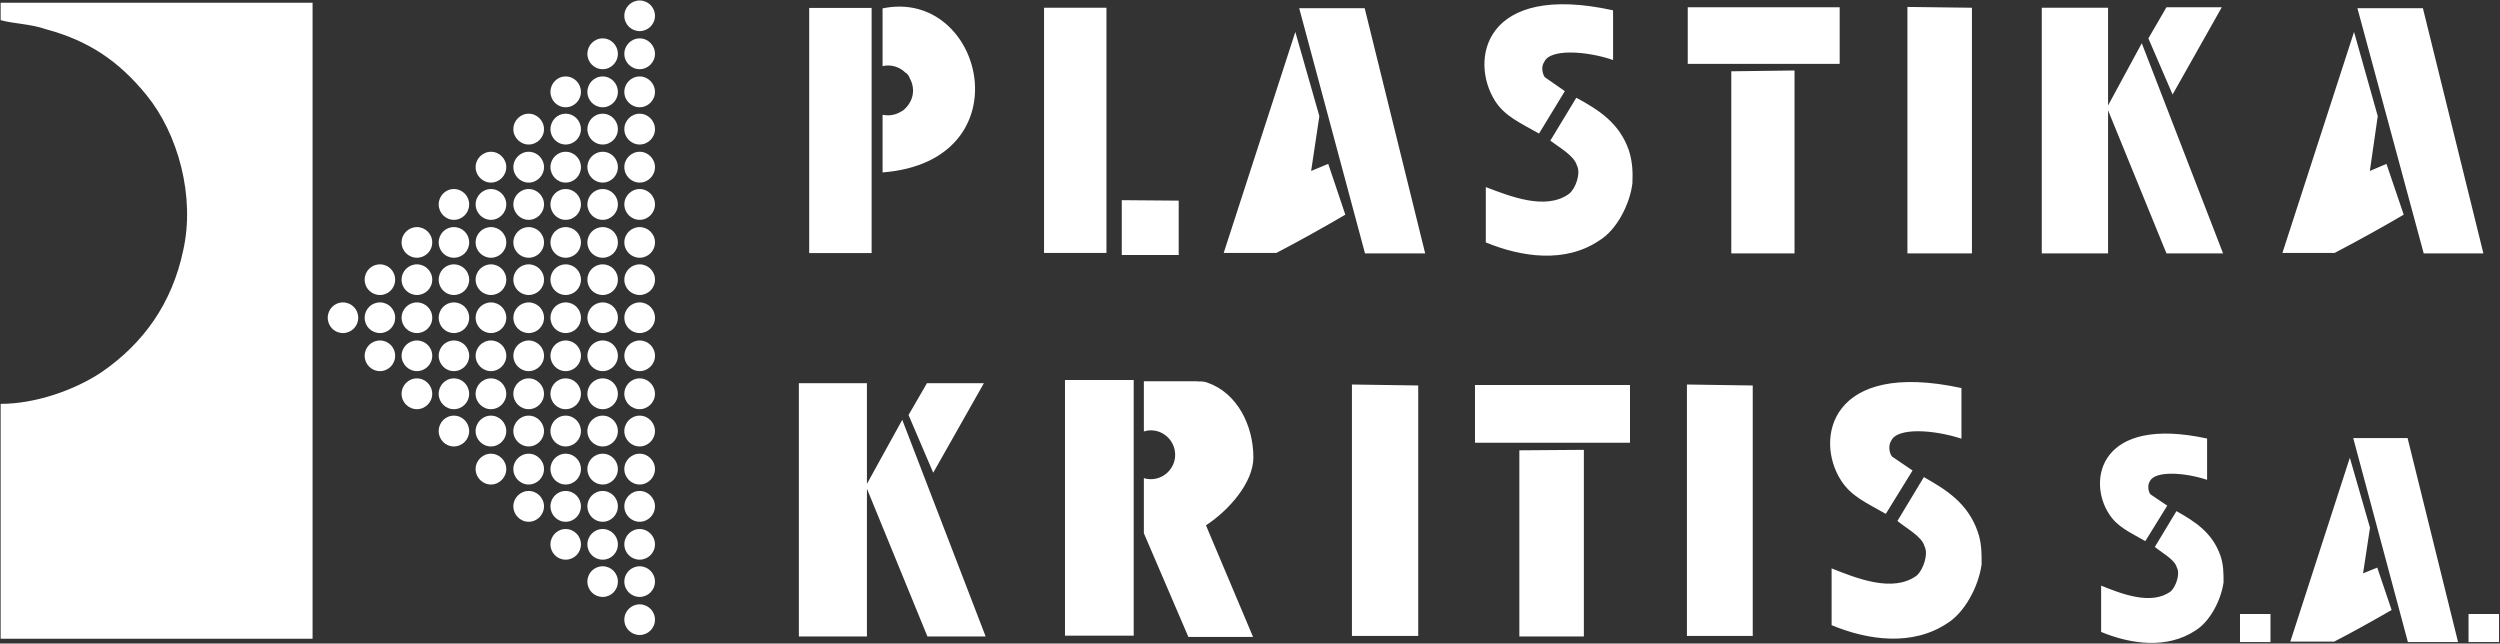 <svg version="1.2" xmlns="http://www.w3.org/2000/svg" viewBox="0 0 1550 399" width="1550" height="399">
	<rect x="0" y="0" width="1550" height="399" fill="#333333" stroke="none"/>
	<title>PLAKR</title>
	<defs>
		<clipPath clipPathUnits="userSpaceOnUse" id="cp1">
			<path d="m-4340-7505h6510v8665h-6510z"/>
		</clipPath>
	</defs>
	<style>
		.s0 { fill: #ffffff } 
	</style>
	<g id="Clip-Path: Page 1" clip-path="url(#cp1)">
		<g id="Page 1">
			<path id="Path 21" fill-rule="evenodd" class="s0" d="m1502.7 157.1l-41.1-152h40.6l37.5 152m-853.7-152.3v152h-38.7v-152zm729.1 152l44.4-137 14.7 52.2-4.9 34 10.3-4.4 10.7 31.5c-13.1 7.7-29.2 16.6-42.8 23.7zm-656.4 0l44.4-137 14.9 52.2-5.1 34 10.6-4.4 10.6 31.5c-13.1 7.7-29.1 16.6-42.7 23.7zm87.6 0.3l-40.8-152h40.6l37.5 152zm336.3 0v-152.8l40 0.5v152.3zm-109.2 0v-112.9l39.2-0.5v113.4zm192.5 0v-152.3h41.1v60.6l20.9-38.6 50.4 130.3h-35.1l-36.2-88.7v88.7zm81.1-98.5l-15-34.8 11.2-19.3h34.3zm-206.4-54.1v35.1h-94.2v-35.1zm-128.5 109.1c-1.6 13.3-10 29.3-20.7 35.6-20.9 14.1-47.9 10.3-70.2 1.1v-34.3c15 5.7 37.3 14.7 51.7 4.1 4.1-3.3 7.4-13 4.7-17.7-1.7-6-11.5-11.4-16.4-15.2l16.1-26.6c14.1 7.6 26.7 15.7 32.6 32.6 2.2 7.1 2.5 13 2.2 20.4zm-12-76.4c-16.6-5.7-39.4-7.1-42.7 1.3-1.9 2.5-1.3 6.8 0.3 9.3l12.5 8.7-16 26.3c-12-6.8-21.3-10.8-27.3-20.3-16-25.3-6.8-73.7 73.2-56.1zm-459.7-32.3v152h-38.7v-152zm155.1 153.2v-34l35.3 0.3v33.7zm-148.3-51.2v-35.7h0.2q1.5 0.3 3.2 0.3c3.2 0 6.2-1 8.7-2.7h0.2q0.8-0.6 1.5-1.3c3.1-2.9 5.1-6.9 5.1-11.4 0-2.8-0.8-5.4-2.1-7.7-0.6-1.6-1.5-2.8-2.7-3.4-2.7-2.7-6.6-4.4-10.7-4.4q-1.7 0-3.4 0.4v-35.8c62.9-13.1 88.9 94.8 0 101.7zm498.7 287.4v-155.9l40.8 0.6v155.3zm-207.7 0v-155.9l41.1 0.6v155.3zm-342.9 0.3v-157h42.2v62.4l21.9-39.7 51.7 134.3h-36.1l-37.5-91.6v91.6zm83.3-101.5l-15.3-35.8 11.4-19.7h35.3zm363.4 101.5v-115.4l40-0.3v115.7zm68.6-155.9v35.8h-96.1v-35.8zm218 111.2c-1.9 13.9-10.6 30-21.4 36.6-21.4 14.2-48.8 10.6-71.6 1.1v-35.2c15.3 6.1 38 15.3 52.7 4.5 4.2-3.6 7.5-13.6 4.8-18.4-1.4-5.8-11.7-11.3-16.7-15.5l16.4-27.2c14.4 8.1 27.2 16.4 33.3 33.6 2.5 6.9 2.5 13.3 2.5 20.5zm-12.5-77.9c-16.9-5.6-40-7.2-43.6 1.4-1.7 2.5-1.4 7.2 0.6 9.7l12.7 8.6-16.6 26.9c-12.2-7-21.4-10.8-27.8-20.8-16.4-25.5-6.9-74.9 74.7-57.2zm203.9 125.8l36.9-114 12.5 43.4-4.3 28.3 8.8-3.6 8.9 26.3c-10.9 6.3-24.3 13.8-35.6 19.6zm72.9 0.3l-33.9-126.5h33.7l31.3 126.5zm-114.3-37c-1.6 11.3-8.6 24.4-17.4 29.8-17.5 11.6-39.9 8.6-58.5 0.9v-28.7c12.5 5 31 12.4 43.1 3.6 3.3-2.9 6.1-11.1 3.8-14.9-1.1-4.8-9.5-9.3-13.6-12.7l13.4-22.2c11.8 6.6 22.2 13.4 27.2 27.4 2 5.7 2 10.9 2 16.8zm-10.2-63.6c-13.8-4.6-32.6-5.9-35.6 1.1-1.3 2-1.1 5.9 0.5 7.9l10.4 7-13.6 22c-9.9-5.7-17.4-8.8-22.6-17-13.4-20.8-5.7-61.1 60.9-46.6zm39.3 83.2v17.4h-18.9v-17.4zm141.7 0v17.4h-18.9v-17.4zm-846.5 13.4h-42.6v-158.5h42.6zm6.3-157.7h32.1q0.7-0.1 1.6 0.1c2.1-0.1 4 0.1 5.6 0.7 18.6 6.4 28.6 26.6 28.6 46.4 0 15.5-15 32.7-29.4 42.1l29.2 69.2h-40.1l-27.6-64.3v-34.2c1.3 0.5 2.8 0.7 4.3 0.7 8.3 0 15.1-6.8 15.1-15.1 0-8.4-6.8-15.2-15.1-15.2-1.5 0-3 0.3-4.3 0.7zm-515.4 159.6h-193.4v-145.6c21.4 0 45.7-8.4 62.5-19.6 26.1-17.9 43.8-42.8 50.7-75.6 7.5-33.4-3.2-72.3-22.8-96.3-17.2-21.1-35.9-33.7-62.4-40.8-9.3-3.3-19.7-3.3-28-5.6v-10.8h193.4zm18.8-189.5c-5.2 0-9.4-4.2-9.4-9.5 0-5.3 4.2-9.5 9.4-9.5 5.3 0 9.5 4.2 9.5 9.5 0 5.3-4.2 9.5-9.5 9.5zm91.8 0c-5.2 0-9.5-4.2-9.5-9.5 0-5.3 4.3-9.5 9.5-9.5 5.2 0 9.5 4.2 9.5 9.5 0 5.3-4.3 9.5-9.5 9.5zm46.3 0c-5.2 0-9.4-4.2-9.4-9.5 0-5.3 4.2-9.5 9.4-9.5 5.3 0 9.5 4.2 9.5 9.5 0 5.3-4.2 9.5-9.5 9.5zm45.9 0c-5.2 0-9.5-4.2-9.5-9.5 0-5.3 4.3-9.5 9.5-9.5 5.2 0 9.5 4.2 9.5 9.5 0 5.3-4.3 9.5-9.5 9.5zm-161 0c-5.3 0-9.5-4.2-9.5-9.5 0-5.3 4.2-9.5 9.5-9.5 5.2 0 9.4 4.2 9.4 9.5 0 5.3-4.2 9.5-9.4 9.5zm22.9 0c-5.2 0-9.5-4.2-9.5-9.5 0-5.3 4.3-9.5 9.5-9.5 5.2 0 9.5 4.2 9.5 9.5 0 5.3-4.3 9.5-9.5 9.5zm22.9 0c-5.2 0-9.4-4.2-9.4-9.5 0-5.3 4.2-9.5 9.4-9.5 5.3 0 9.5 4.2 9.5 9.5 0 5.3-4.2 9.5-9.5 9.5zm46.4 0c-5.2 0-9.5-4.2-9.5-9.5 0-5.3 4.3-9.5 9.5-9.5 5.2 0 9.5 4.2 9.5 9.5 0 5.3-4.3 9.5-9.5 9.5zm45.9 0c-5.3 0-9.5-4.2-9.5-9.5 0-5.3 4.2-9.5 9.5-9.5 5.2 0 9.4 4.2 9.4 9.5 0 5.3-4.2 9.5-9.4 9.5zm-69.3 23.6c-5.2 0-9.5-4.3-9.5-9.5 0-5.3 4.3-9.5 9.5-9.5 5.2 0 9.5 4.2 9.5 9.5 0 5.2-4.3 9.5-9.5 9.5zm46.3 0c-5.2 0-9.4-4.3-9.4-9.5 0-5.3 4.2-9.5 9.4-9.5 5.3 0 9.5 4.2 9.5 9.5 0 5.2-4.2 9.5-9.5 9.5zm45.9 0c-5.2 0-9.5-4.3-9.5-9.5 0-5.3 4.3-9.5 9.5-9.5 5.2 0 9.5 4.2 9.5 9.5 0 5.2-4.3 9.5-9.5 9.5zm-161 0c-5.3 0-9.5-4.3-9.5-9.5 0-5.3 4.2-9.5 9.5-9.5 5.2 0 9.4 4.2 9.4 9.5 0 5.2-4.2 9.5-9.4 9.5zm22.9 0c-5.2 0-9.5-4.3-9.5-9.5 0-5.3 4.3-9.5 9.5-9.5 5.2 0 9.5 4.2 9.5 9.5 0 5.2-4.3 9.5-9.5 9.5zm22.9 0c-5.2 0-9.4-4.3-9.4-9.5 0-5.3 4.2-9.5 9.4-9.5 5.3 0 9.5 4.2 9.5 9.5 0 5.2-4.2 9.5-9.5 9.5zm46.4 0c-5.2 0-9.5-4.3-9.5-9.5 0-5.3 4.3-9.5 9.5-9.5 5.2 0 9.5 4.2 9.5 9.5 0 5.2-4.3 9.5-9.5 9.5zm45.9 0c-5.3 0-9.5-4.3-9.5-9.5 0-5.3 4.2-9.5 9.5-9.5 5.2 0 9.4 4.2 9.4 9.5 0 5.2-4.2 9.5-9.4 9.5zm-69.3-47.2c-5.2 0-9.5-4.2-9.5-9.5 0-5.3 4.3-9.5 9.5-9.5 5.2 0 9.5 4.2 9.5 9.5 0 5.3-4.3 9.5-9.5 9.5zm46.3 0c-5.2 0-9.4-4.2-9.4-9.5 0-5.3 4.2-9.5 9.4-9.5 5.3 0 9.5 4.2 9.5 9.5 0 5.3-4.2 9.5-9.5 9.5zm45.9 0c-5.2 0-9.5-4.2-9.5-9.5 0-5.3 4.3-9.5 9.5-9.5 5.2 0 9.5 4.2 9.5 9.5 0 5.3-4.3 9.5-9.5 9.5zm-161 0c-5.3 0-9.5-4.2-9.5-9.5 0-5.3 4.2-9.5 9.5-9.5 5.2 0 9.4 4.2 9.4 9.5 0 5.3-4.2 9.5-9.4 9.5zm22.9 0c-5.2 0-9.5-4.2-9.5-9.5 0-5.3 4.3-9.5 9.5-9.5 5.2 0 9.5 4.2 9.5 9.5 0 5.3-4.3 9.5-9.5 9.5zm22.9 0c-5.2 0-9.4-4.2-9.4-9.5 0-5.3 4.2-9.5 9.4-9.5 5.3 0 9.5 4.2 9.5 9.5 0 5.3-4.2 9.5-9.5 9.5zm46.4 0c-5.2 0-9.5-4.2-9.5-9.5 0-5.3 4.3-9.5 9.5-9.5 5.2 0 9.5 4.2 9.5 9.5 0 5.3-4.3 9.5-9.5 9.5zm45.9 0c-5.3 0-9.5-4.2-9.5-9.5 0-5.3 4.2-9.5 9.5-9.5 5.2 0 9.4 4.2 9.4 9.5 0 5.3-4.2 9.5-9.4 9.5zm-69.3-23.1c-5.2 0-9.5-4.2-9.5-9.5 0-5.3 4.3-9.5 9.5-9.5 5.2 0 9.5 4.2 9.5 9.5 0 5.3-4.3 9.5-9.5 9.5zm46.3 0c-5.2 0-9.4-4.2-9.4-9.5 0-5.3 4.2-9.5 9.4-9.5 5.3 0 9.5 4.2 9.5 9.5 0 5.3-4.2 9.5-9.5 9.5zm45.9 0c-5.2 0-9.5-4.2-9.5-9.5 0-5.3 4.3-9.5 9.5-9.5 5.2 0 9.5 4.2 9.5 9.5 0 5.3-4.3 9.5-9.5 9.5zm-138.1 0c-5.2 0-9.5-4.2-9.5-9.5 0-5.3 4.3-9.5 9.5-9.5 5.2 0 9.5 4.2 9.5 9.5 0 5.3-4.3 9.5-9.5 9.5zm22.9 0c-5.2 0-9.4-4.2-9.4-9.5 0-5.3 4.2-9.5 9.4-9.5 5.3 0 9.5 4.2 9.5 9.5 0 5.3-4.2 9.5-9.5 9.5zm46.4 0c-5.2 0-9.5-4.2-9.5-9.5 0-5.3 4.3-9.5 9.5-9.5 5.2 0 9.5 4.2 9.5 9.5 0 5.3-4.3 9.5-9.5 9.5zm45.9 0c-5.3 0-9.5-4.2-9.5-9.5 0-5.3 4.2-9.5 9.5-9.5 5.2 0 9.4 4.2 9.4 9.5 0 5.3-4.2 9.5-9.4 9.5zm-69.3-23.5c-5.2 0-9.5-4.3-9.5-9.6 0-5.2 4.3-9.5 9.5-9.5 5.2 0 9.5 4.3 9.5 9.5 0 5.3-4.3 9.6-9.5 9.6zm46.3 0c-5.2 0-9.4-4.3-9.4-9.6 0-5.2 4.2-9.5 9.4-9.5 5.3 0 9.5 4.3 9.5 9.5 0 5.3-4.2 9.6-9.5 9.6zm45.9 0c-5.2 0-9.5-4.3-9.5-9.6 0-5.2 4.3-9.5 9.5-9.5 5.2 0 9.5 4.3 9.5 9.5 0 5.3-4.3 9.6-9.5 9.6zm-115.2 0c-5.2 0-9.4-4.3-9.4-9.6 0-5.2 4.2-9.5 9.4-9.5 5.3 0 9.5 4.3 9.5 9.5 0 5.3-4.2 9.6-9.5 9.6zm46.4 0c-5.2 0-9.5-4.3-9.5-9.6 0-5.2 4.3-9.5 9.5-9.5 5.2 0 9.5 4.3 9.5 9.5 0 5.3-4.3 9.6-9.5 9.6zm45.9 0c-5.3 0-9.5-4.3-9.5-9.6 0-5.2 4.2-9.5 9.5-9.5 5.2 0 9.4 4.3 9.4 9.5 0 5.3-4.2 9.6-9.4 9.6zm-69.3-23.1c-5.2 0-9.5-4.3-9.5-9.6 0-5.2 4.3-9.5 9.5-9.5 5.2 0 9.5 4.3 9.5 9.5 0 5.3-4.3 9.6-9.5 9.6zm46.3 0c-5.2 0-9.4-4.3-9.4-9.6 0-5.2 4.2-9.5 9.4-9.5 5.3 0 9.5 4.3 9.5 9.5 0 5.3-4.2 9.6-9.5 9.6zm45.9 0c-5.2 0-9.5-4.3-9.5-9.6 0-5.2 4.3-9.5 9.5-9.5 5.2 0 9.5 4.3 9.5 9.5 0 5.3-4.3 9.6-9.5 9.6zm-68.8 0c-5.2 0-9.5-4.3-9.5-9.6 0-5.2 4.3-9.5 9.5-9.5 5.2 0 9.5 4.3 9.5 9.5 0 5.3-4.3 9.6-9.5 9.6zm45.9 0c-5.3 0-9.5-4.3-9.5-9.6 0-5.2 4.2-9.5 9.5-9.5 5.2 0 9.4 4.3 9.4 9.5 0 5.3-4.2 9.6-9.4 9.6zm-23-23.6c-5.2 0-9.4-4.3-9.4-9.5 0-5.3 4.2-9.6 9.4-9.6 5.3 0 9.5 4.3 9.5 9.6 0 5.2-4.2 9.5-9.5 9.5zm45.9 0c-5.2 0-9.5-4.3-9.5-9.5 0-5.3 4.3-9.6 9.5-9.6 5.2 0 9.5 4.3 9.5 9.6 0 5.2-4.3 9.5-9.5 9.5zm-68.8 0c-5.2 0-9.5-4.3-9.5-9.5 0-5.3 4.3-9.6 9.5-9.6 5.2 0 9.5 4.3 9.5 9.6 0 5.2-4.3 9.5-9.5 9.5zm45.9 0c-5.3 0-9.5-4.3-9.5-9.5 0-5.3 4.2-9.6 9.5-9.6 5.2 0 9.4 4.3 9.4 9.6 0 5.2-4.2 9.5-9.4 9.5zm-23-23.1c-5.2 0-9.4-4.3-9.4-9.5 0-5.3 4.2-9.6 9.4-9.6 5.3 0 9.5 4.3 9.5 9.6 0 5.2-4.2 9.5-9.5 9.5zm45.9 0c-5.2 0-9.5-4.3-9.5-9.5 0-5.3 4.3-9.6 9.5-9.6 5.2 0 9.5 4.3 9.5 9.6 0 5.2-4.3 9.5-9.5 9.5zm-22.9 0c-5.3 0-9.5-4.3-9.5-9.5 0-5.3 4.2-9.6 9.5-9.6 5.2 0 9.4 4.3 9.4 9.6 0 5.2-4.2 9.5-9.4 9.5zm22.9-23.6c-5.2 0-9.5-4.3-9.5-9.5 0-5.3 4.3-9.6 9.5-9.6 5.2 0 9.5 4.3 9.5 9.6 0 5.2-4.3 9.5-9.5 9.5zm-22.9 0c-5.3 0-9.5-4.3-9.5-9.5 0-5.3 4.2-9.6 9.5-9.6 5.2 0 9.4 4.3 9.4 9.6 0 5.2-4.2 9.5-9.4 9.5zm22.9-23.6c-5.2 0-9.5-4.2-9.5-9.5 0-5.3 4.3-9.5 9.5-9.5 5.2 0 9.5 4.2 9.5 9.5 0 5.3-4.3 9.5-9.5 9.5zm0 374.4c-5.2 0-9.5-4.2-9.5-9.5 0-5.3 4.3-9.5 9.5-9.5 5.2 0 9.5 4.2 9.5 9.5 0 5.3-4.3 9.5-9.5 9.5zm0-23.6c-5.2 0-9.5-4.2-9.5-9.5 0-5.3 4.3-9.5 9.5-9.5 5.2 0 9.5 4.2 9.5 9.5 0 5.3-4.3 9.5-9.5 9.5zm-22.9 0c-5.3 0-9.5-4.2-9.5-9.5 0-5.3 4.2-9.5 9.5-9.5 5.2 0 9.4 4.2 9.4 9.5 0 5.3-4.2 9.5-9.4 9.5zm-23-23.1c-5.2 0-9.4-4.2-9.4-9.5 0-5.2 4.2-9.5 9.4-9.5 5.3 0 9.5 4.3 9.5 9.5 0 5.3-4.2 9.5-9.5 9.5zm45.9 0c-5.2 0-9.5-4.2-9.5-9.5 0-5.2 4.3-9.5 9.5-9.5 5.2 0 9.5 4.3 9.5 9.5 0 5.3-4.3 9.5-9.5 9.5zm-22.9 0c-5.3 0-9.5-4.2-9.5-9.5 0-5.2 4.2-9.5 9.5-9.5 5.2 0 9.4 4.3 9.4 9.5 0 5.3-4.2 9.5-9.4 9.5zm-23-23.5c-5.2 0-9.4-4.3-9.4-9.6 0-5.2 4.2-9.5 9.4-9.5 5.3 0 9.5 4.3 9.5 9.5 0 5.3-4.2 9.6-9.5 9.6zm45.9 0c-5.2 0-9.5-4.3-9.5-9.6 0-5.2 4.3-9.5 9.5-9.5 5.2 0 9.5 4.3 9.5 9.5 0 5.3-4.3 9.6-9.5 9.6zm-68.8 0c-5.2 0-9.5-4.3-9.5-9.6 0-5.2 4.3-9.5 9.5-9.5 5.2 0 9.5 4.3 9.5 9.5 0 5.3-4.3 9.6-9.5 9.6zm45.9 0c-5.3 0-9.5-4.3-9.5-9.6 0-5.2 4.2-9.5 9.5-9.5 5.2 0 9.4 4.3 9.4 9.5 0 5.3-4.2 9.6-9.4 9.6zm-69.3-23.1c-5.2 0-9.5-4.3-9.5-9.6 0-5.2 4.3-9.5 9.5-9.5 5.2 0 9.5 4.3 9.5 9.5 0 5.3-4.3 9.6-9.5 9.6zm46.3 0c-5.2 0-9.4-4.3-9.4-9.6 0-5.2 4.2-9.5 9.4-9.5 5.3 0 9.5 4.3 9.5 9.5 0 5.3-4.2 9.6-9.5 9.6zm45.9 0c-5.2 0-9.5-4.3-9.5-9.6 0-5.2 4.3-9.5 9.5-9.5 5.2 0 9.5 4.3 9.5 9.5 0 5.3-4.3 9.6-9.5 9.6zm-68.8 0c-5.2 0-9.5-4.3-9.5-9.6 0-5.2 4.3-9.5 9.5-9.5 5.2 0 9.5 4.3 9.5 9.5 0 5.3-4.3 9.6-9.5 9.6zm45.9 0c-5.3 0-9.5-4.3-9.5-9.6 0-5.2 4.2-9.5 9.5-9.5 5.2 0 9.4 4.3 9.4 9.5 0 5.3-4.2 9.6-9.4 9.6zm-69.3-23.6c-5.2 0-9.5-4.3-9.5-9.5 0-5.3 4.3-9.6 9.5-9.6 5.2 0 9.5 4.3 9.5 9.6 0 5.2-4.3 9.5-9.5 9.5zm46.3 0c-5.2 0-9.4-4.3-9.4-9.5 0-5.3 4.2-9.6 9.4-9.6 5.3 0 9.5 4.3 9.5 9.6 0 5.2-4.2 9.5-9.5 9.5zm45.9 0c-5.2 0-9.5-4.3-9.5-9.5 0-5.3 4.3-9.6 9.5-9.6 5.2 0 9.5 4.3 9.5 9.6 0 5.2-4.3 9.5-9.5 9.5zm-115.2 0c-5.2 0-9.4-4.3-9.4-9.5 0-5.3 4.2-9.6 9.4-9.6 5.3 0 9.5 4.3 9.5 9.6 0 5.2-4.2 9.5-9.5 9.5zm46.4 0c-5.2 0-9.5-4.3-9.5-9.5 0-5.3 4.3-9.6 9.5-9.6 5.2 0 9.5 4.3 9.5 9.6 0 5.2-4.3 9.5-9.5 9.5zm45.9 0c-5.3 0-9.5-4.3-9.5-9.5 0-5.3 4.2-9.6 9.5-9.6 5.2 0 9.4 4.3 9.4 9.6 0 5.2-4.2 9.5-9.4 9.5zm-69.3-23.1c-5.2 0-9.5-4.3-9.5-9.5 0-5.3 4.3-9.6 9.5-9.6 5.2 0 9.5 4.3 9.5 9.6 0 5.2-4.3 9.5-9.5 9.5zm46.3 0c-5.2 0-9.4-4.3-9.4-9.5 0-5.3 4.2-9.6 9.4-9.6 5.3 0 9.5 4.3 9.5 9.6 0 5.2-4.2 9.5-9.5 9.5zm45.9 0c-5.2 0-9.5-4.3-9.5-9.5 0-5.3 4.3-9.6 9.5-9.6 5.2 0 9.5 4.3 9.5 9.6 0 5.2-4.3 9.5-9.5 9.5zm-138.1 0c-5.2 0-9.5-4.3-9.5-9.5 0-5.3 4.3-9.6 9.5-9.6 5.2 0 9.5 4.3 9.5 9.6 0 5.2-4.3 9.5-9.5 9.5zm22.9 0c-5.2 0-9.4-4.3-9.4-9.5 0-5.3 4.2-9.6 9.4-9.6 5.3 0 9.5 4.3 9.5 9.6 0 5.2-4.2 9.5-9.5 9.5zm46.4 0c-5.2 0-9.5-4.3-9.5-9.5 0-5.3 4.3-9.6 9.5-9.6 5.2 0 9.5 4.3 9.5 9.6 0 5.2-4.3 9.5-9.5 9.5zm45.9 0c-5.3 0-9.5-4.3-9.5-9.5 0-5.3 4.2-9.6 9.5-9.6 5.2 0 9.4 4.3 9.4 9.6 0 5.2-4.2 9.5-9.4 9.5z"/>
		</g>
	</g>
</svg>